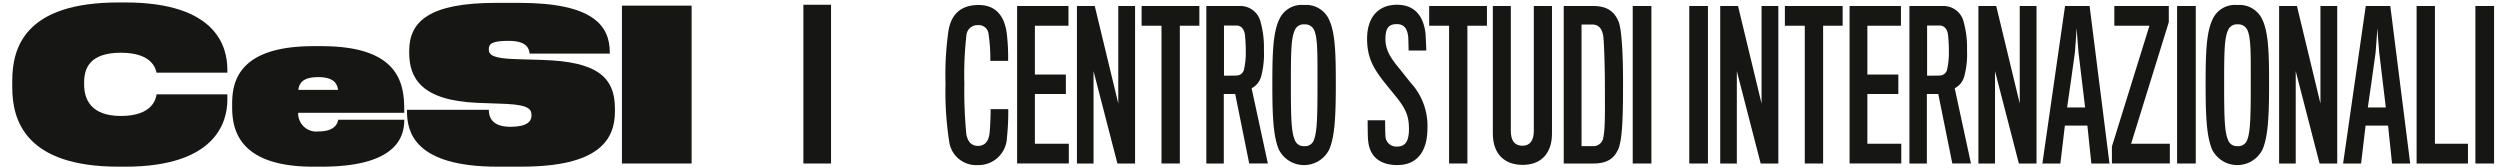 <svg xmlns="http://www.w3.org/2000/svg" width="402.167" height="27" viewBox="0 0 402.167 27"><defs><style>.a{fill:#161615;}.b{fill:none;}</style></defs><g transform="translate(-16.527 -43)"><path class="a" d="M20.666,27.041c-15.025,0-17.125-7.475-17.125-12.766V13.251C3.541,7.925,5.522.621,20.666.621H21.7c14.582,0,16.445,7.031,16.445,10.786v.513H26.759c-.147-.547-.621-3.21-5.738-3.21-5.028,0-5.915,2.526-5.915,4.745v.41c0,2.184.976,5.018,5.915,5.018,5.176,0,5.649-2.866,5.738-3.481H38.146v.887c0,3.55-1.863,10.752-16.445,10.752Z" transform="translate(14.956 42.773)"/><path class="a" d="M94.807,23.607c0,2.663-1.242,7.475-13.31,7.475H80.166c-12.216,0-13.044-6.212-13.044-9.625V20.98c0-3.414.887-9.286,13.073-9.286h1.3c12.452,0,13.31,5.973,13.31,10.241v.478H77.74a2.924,2.924,0,0,0,3.283,3c2.81,0,3.077-1.5,3.165-1.878H94.807ZM84.159,18.725c-.148-1.125-.828-2.048-3.195-2.048-2.514,0-3.047.99-3.194,2.048Z" transform="translate(-13.25 38.731)"/><path class="a" d="M132.23,27.079c-13.34,0-14.552-5.6-14.552-8.875v-.272H130.84c0,1.091.415,2.731,3.49,2.731,2.6,0,3.372-.854,3.372-1.775v-.1c0-.852-.3-1.638-4.082-1.808l-4.644-.172c-9.051-.375-10.944-4.061-10.944-8.056V8.442c0-4.778,3.313-7.715,13.961-7.715h3.757c11.8,0,14.552,3.618,14.552,7.988v.171h-12.9c-.089-.819-.444-2.048-3.372-2.048-2.692,0-3.195.477-3.195,1.33v.069c0,.921.858,1.433,4.259,1.536l4.437.136c8.578.274,11.595,2.663,11.595,7.817V18.2c0,4.506-2.515,8.875-15.026,8.875Z" transform="translate(-35.678 42.734)"/><rect class="a" width="11.209" height="25.397" transform="translate(116.576 43.906)"/><path class="a" d="M283.255,22.7a4.561,4.561,0,0,1-4.7,4.319,4.365,4.365,0,0,1-4.562-3.651,51.941,51.941,0,0,1-.613-9.4,50.035,50.035,0,0,1,.473-8.541c.472-2.826,2.142-4.159,4.868-4.159s4.2,1.746,4.535,4.762a32.544,32.544,0,0,1,.195,4.222h-2.866a25.908,25.908,0,0,0-.278-4.286,1.577,1.577,0,0,0-1.7-1.46,1.78,1.78,0,0,0-1.864,1.619,56.151,56.151,0,0,0-.334,7.811,74.069,74.069,0,0,0,.306,8c.222,1.523,1.029,2,1.891,2s1.7-.476,1.864-2.1c.139-1.429.167-3.176.167-3.811h2.837a39.2,39.2,0,0,1-.222,4.668" transform="translate(-104.751 42.536)"/><path class="a" d="M294.079,26.857V1.52h8.263V4.7h-5.4v7.842h4.981V15.68h-4.981v8H302.4v3.175Z" transform="translate(-113.934 42.445)"/><path class="a" d="M317.889,26.857,314.05,12V26.857h-2.671V1.52h2.865l3.784,15.685V1.52h2.7V26.857Z" transform="translate(-121.608 42.445)"/><path class="a" d="M336.227,4.694V26.857h-2.949V4.694h-3.2V1.52h9.291V4.694Z" transform="translate(-129.904 42.445)"/><path class="a" d="M357.6,12.856a3.04,3.04,0,0,1-1.53,1.9l2.615,12.1h-3l-2.254-11.177h-1.836V26.858h-2.81V1.52h5.341a3.342,3.342,0,0,1,3.395,2.6,15.336,15.336,0,0,1,.528,4.477,14.108,14.108,0,0,1-.445,4.256m-2.615-6.732c-.111-.857-.585-1.46-1.363-1.46h-2v8.064c.028,0,1.975,0,2.143-.03a1.207,1.207,0,0,0,1.057-.89,11.763,11.763,0,0,0,.307-2.826,27.705,27.705,0,0,0-.139-2.857" transform="translate(-138.2 42.445)"/><path class="a" d="M377.03,3.683c.974,2.095,1.058,5.493,1.058,10.256,0,4.984-.139,8.445-1.058,10.573a4.533,4.533,0,0,1-8.095.032c-.919-2.1-1.058-5.557-1.058-10.51,0-4.763.084-8.256,1.085-10.384a3.933,3.933,0,0,1,4.008-2.381,4.032,4.032,0,0,1,4.061,2.414m-2.448,19.241c.5-1.27.556-3.874.556-8.859,0-4.826.057-7.525-.556-8.795A1.6,1.6,0,0,0,373,4.381a1.506,1.506,0,0,0-1.5.921c-.64,1.3-.64,4-.64,8.859,0,4.954.056,7.526.612,8.764A1.487,1.487,0,0,0,373,23.971a1.51,1.51,0,0,0,1.586-1.047" transform="translate(-146.673 42.537)"/><path class="a" d="M400.174,27c-2.921,0-4.534-1.461-4.73-3.969-.056-.159-.082-2.54-.082-3.239h2.809c0,.573.028,2.351.056,2.445a1.738,1.738,0,0,0,1.92,1.779c1.28,0,1.864-.89,1.864-2.8,0-2.031-.445-3.237-2.226-5.4-.389-.476-1.113-1.365-1.7-2.095-1.781-2.254-2.81-4-2.81-7.048,0-3.462,1.808-5.463,4.814-5.463s4.313,2.034,4.591,4.7c.055,1.015.111,2.222.111,2.668h-2.838c0-.571-.055-2.129-.055-2.129-.139-1.364-.641-2.127-1.837-2.127-1.391,0-1.836.73-1.836,2.445,0,1.937,1.085,3.271,2.282,4.763.472.572,1.113,1.4,1.724,2.16a10.258,10.258,0,0,1,2.754,7.365c0,3.842-1.753,5.938-4.813,5.938" transform="translate(-158.828 42.556)"/><path class="a" d="M419.375,4.694V26.857h-2.949V4.694h-3.2V1.52h9.292V4.694Z" transform="translate(-166.791 42.445)"/><path class="a" d="M436.44,27.079c-2.837,0-4.812-1.651-4.812-5.048V1.52h2.893V21.587c0,1.65.64,2.412,1.892,2.412,1.169,0,1.808-.825,1.808-2.381V1.52h2.922V22.063c0,3.175-1.78,5.016-4.7,5.016" transform="translate(-174.954 42.445)"/><path class="a" d="M456.911,26.857h-4.784V1.519h4.73c2.169,0,3.393.825,4.089,2.509.584,1.365.723,6.318.723,9.621,0,5.143-.056,9.4-.807,10.986-.584,1.238-1.558,2.222-3.951,2.222m1.837-13.209c0-1.4-.111-6.478-.278-7.4-.222-1.206-.834-1.746-1.725-1.746h-1.753V24.063h1.78a1.615,1.615,0,0,0,1.725-1.4c.333-1.587.25-4.6.25-9.017" transform="translate(-184.048 42.445)"/><rect class="a" width="3.004" height="25.338" transform="translate(279.178 43.965)"/><rect class="a" width="3.004" height="25.338" transform="translate(288.274 43.965)"/><path class="a" d="M503.884,26.857,500.046,12V26.857h-2.672V1.52h2.865l3.784,15.685V1.52h2.7V26.857Z" transform="translate(-204.121 42.445)"/><path class="a" d="M522.222,4.694V26.857h-2.949V4.694h-3.2V1.52h9.291V4.694Z" transform="translate(-212.417 42.445)"/><path class="a" d="M534.773,26.857V1.52h8.264V4.7h-5.4v7.842h4.981V15.68h-4.981v8h5.453v3.175Z" transform="translate(-220.712 42.445)"/><path class="a" d="M560.894,12.856a3.04,3.04,0,0,1-1.53,1.9l2.615,12.1h-3L556.72,15.681h-1.836V26.858h-2.809V1.52h5.341a3.343,3.343,0,0,1,3.4,2.6,15.361,15.361,0,0,1,.528,4.477,14.106,14.106,0,0,1-.445,4.256m-2.615-6.732c-.111-.857-.585-1.46-1.363-1.46h-2v8.064c.028,0,1.975,0,2.143-.03a1.207,1.207,0,0,0,1.056-.89,11.729,11.729,0,0,0,.307-2.826,27.613,27.613,0,0,0-.139-2.857" transform="translate(-228.388 42.445)"/><path class="a" d="M578.533,26.857,574.694,12V26.857h-2.672V1.52h2.866l3.784,15.685V1.52h2.7V26.857Z" transform="translate(-237.236 42.445)"/><path class="a" d="M593.416,26.857h-2.893l3.645-25.338h3.949l3.2,25.338H598.4l-.639-6.1H594.14Zm2.921-17.845c-.082-.794-.306-3.938-.306-3.938s-.194,3.144-.278,3.938c-.054.571-1.252,8.826-1.252,8.826h2.893s-1-8.255-1.057-8.826" transform="translate(-245.444 42.445)"/><path class="a" d="M610.622,26.857V24.126L616.66,4.7h-5.648V1.52h8.763v2.6l-6.064,19.56h6.232v3.175Z" transform="translate(-254.36 42.445)"/><rect class="a" width="3.004" height="25.338" transform="translate(366.749 43.965)"/><path class="a" d="M646.873,3.683c.974,2.095,1.057,5.493,1.057,10.256,0,4.984-.139,8.445-1.057,10.573a4.533,4.533,0,0,1-8.095.032c-.919-2.1-1.058-5.557-1.058-10.51,0-4.763.085-8.256,1.085-10.384a3.934,3.934,0,0,1,4.008-2.381,4.033,4.033,0,0,1,4.061,2.414m-2.448,19.241c.5-1.27.556-3.874.556-8.859,0-4.826.057-7.525-.556-8.795a1.6,1.6,0,0,0-1.586-.89,1.506,1.506,0,0,0-1.5.921c-.64,1.3-.64,4-.64,8.859,0,4.954.056,7.526.612,8.764a1.487,1.487,0,0,0,1.53,1.047,1.51,1.51,0,0,0,1.586-1.047" transform="translate(-266.382 42.537)"/><path class="a" d="M665.481,26.857,661.643,12V26.857h-2.672V1.52h2.865l3.784,15.685V1.52h2.7V26.857Z" transform="translate(-275.81 42.445)"/><path class="a" d="M680.364,26.857h-2.893l3.645-25.338h3.949l3.2,25.338h-2.921l-.639-6.1h-3.617Zm2.921-17.845c-.082-.794-.306-3.938-.306-3.938s-.193,3.144-.278,3.938c-.055.571-1.252,8.826-1.252,8.826h2.893s-1-8.255-1.057-8.826" transform="translate(-284.017 42.445)"/><path class="a" d="M698.721,26.857V1.52h2.949V23.682h5.314v3.175Z" transform="translate(-293.443 42.445)"/><rect class="a" width="3.004" height="25.338" transform="translate(414.735 43.965)"/><rect class="a" width="4.451" height="25.539" transform="translate(145.763 43.764)"/><rect class="b" width="402.167" height="27" transform="translate(16.527 43)"/></g></svg>
